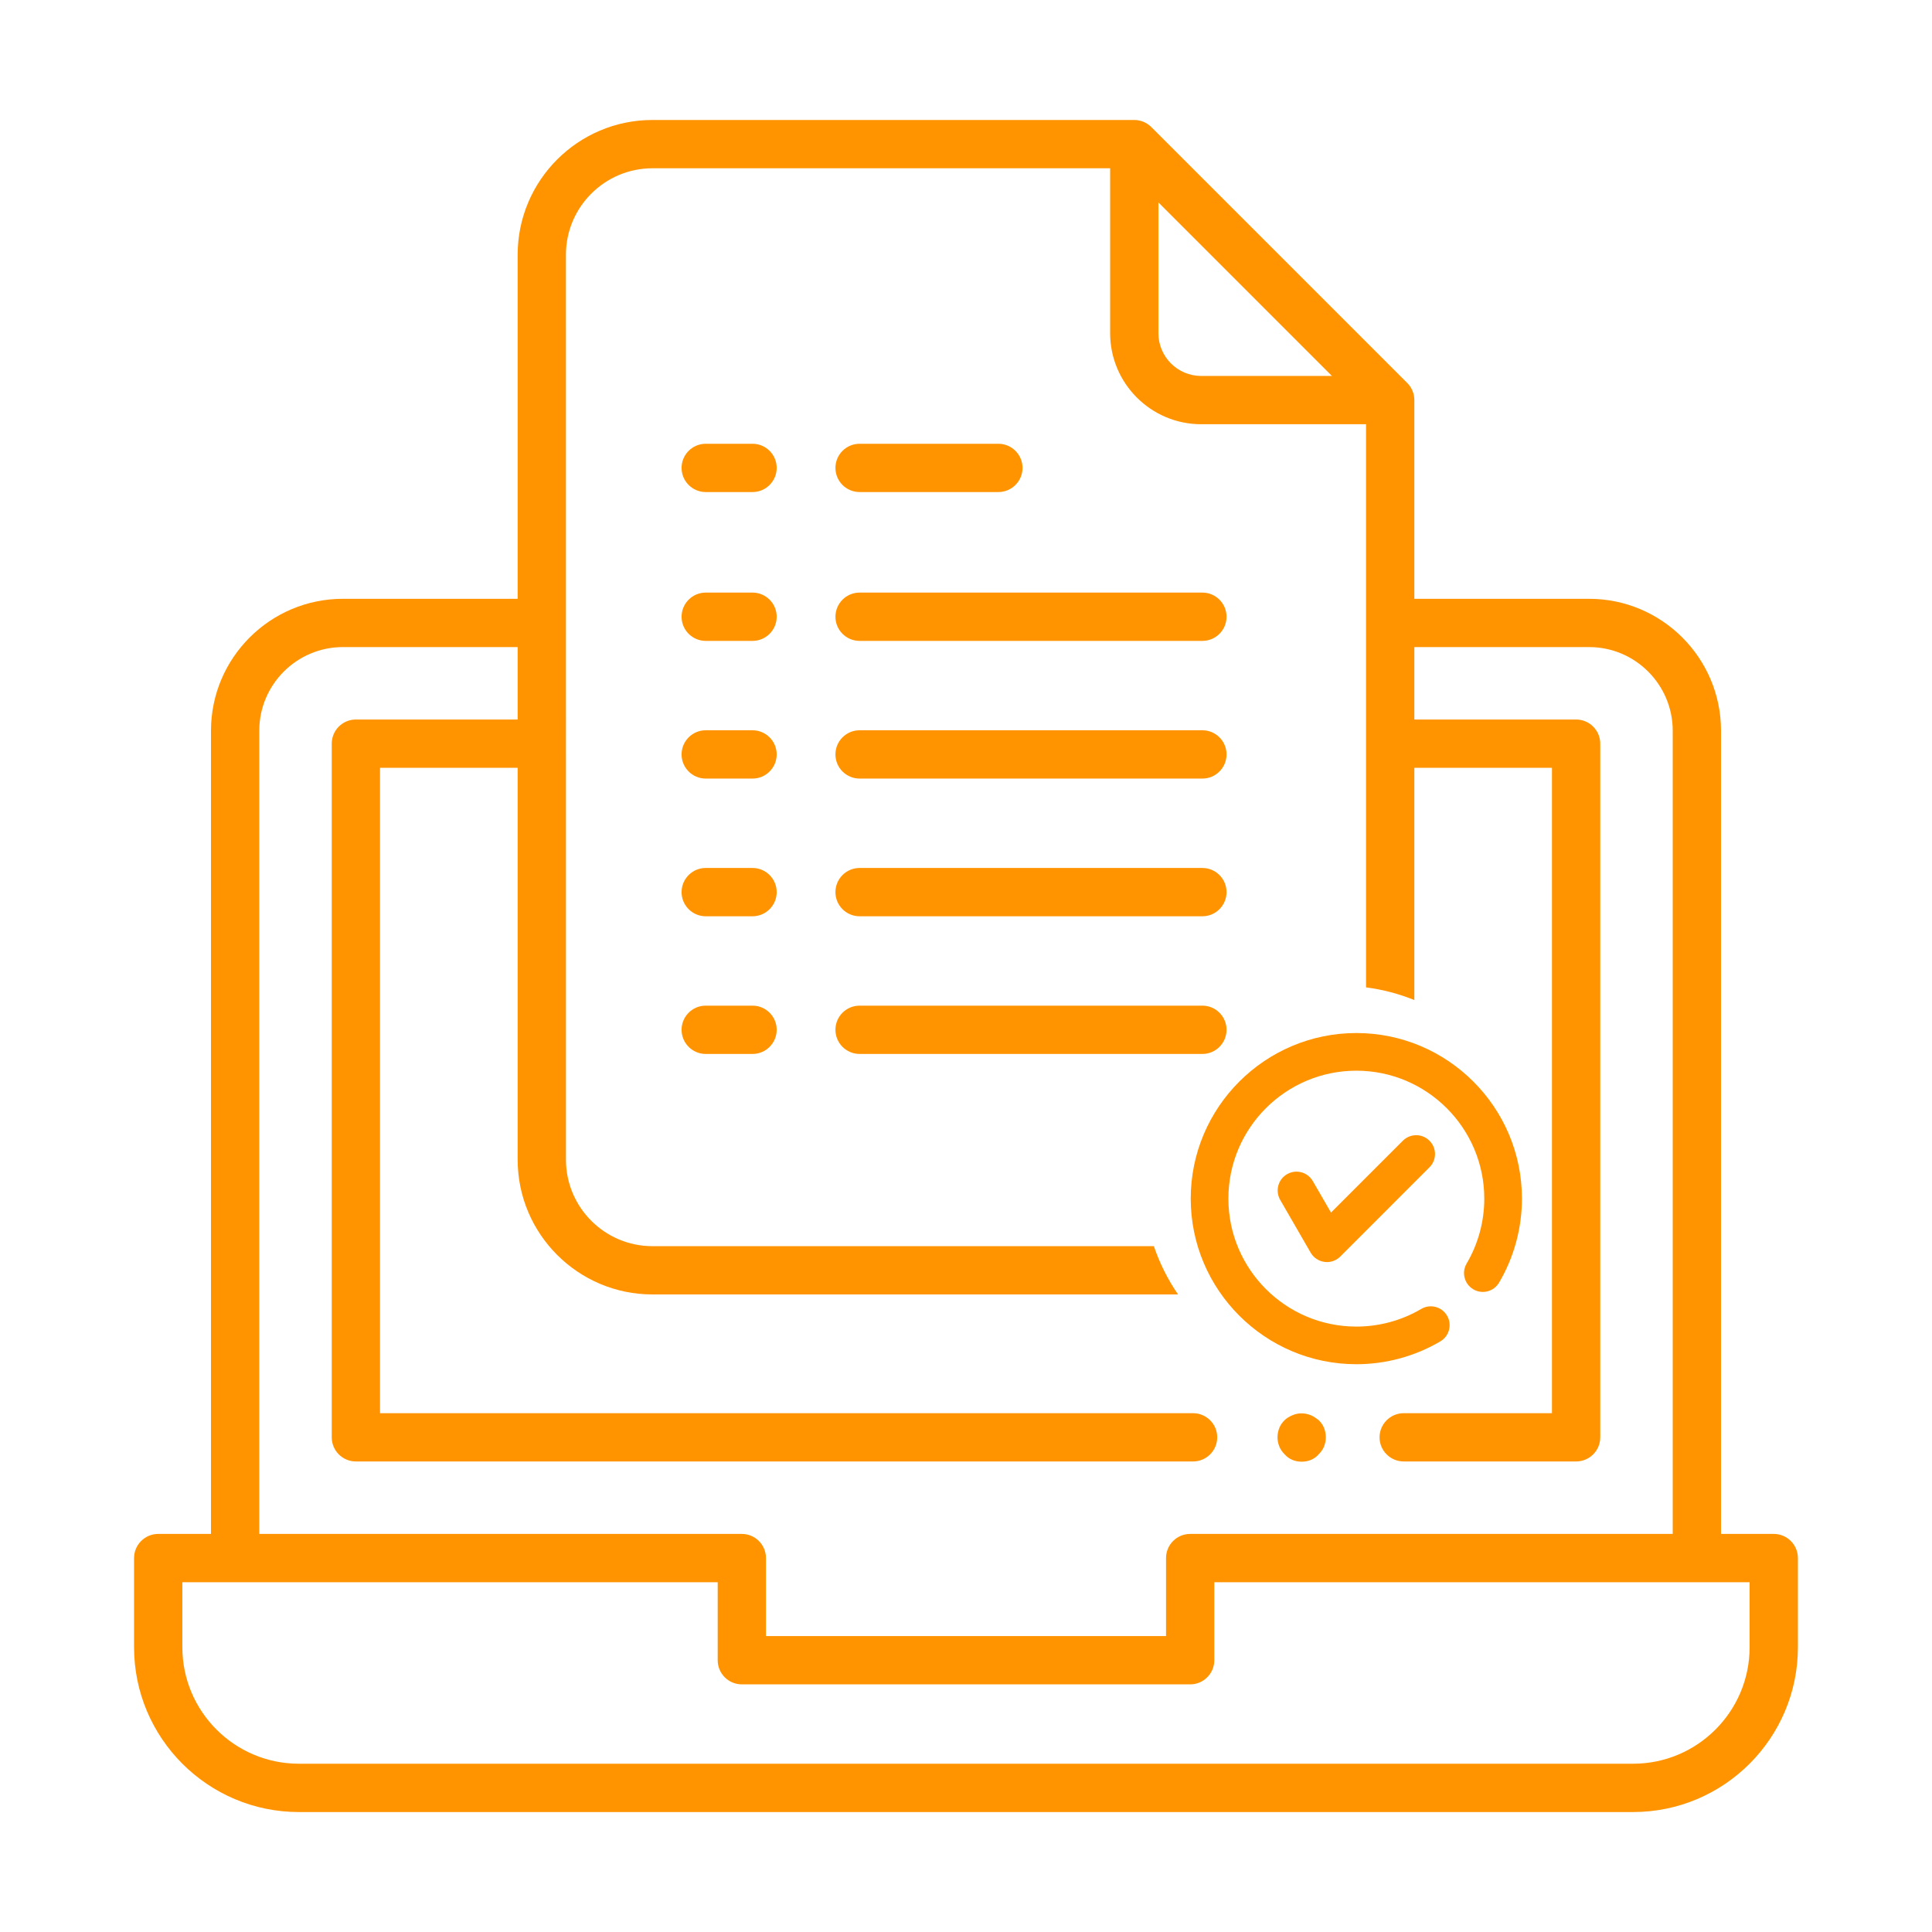 <svg xmlns="http://www.w3.org/2000/svg" width="69" height="69" viewBox="0 0 69 69" fill="none"><path d="M45.884 51.944C46.035 52.116 46.251 52.203 46.489 52.203C46.726 52.203 46.941 52.116 47.092 51.944C47.178 51.857 47.243 51.771 47.286 51.664C47.329 51.555 47.351 51.448 47.351 51.34C47.351 51.211 47.329 51.102 47.286 50.995C47.243 50.886 47.178 50.801 47.092 50.715C47.006 50.65 46.919 50.585 46.812 50.542C46.596 50.456 46.359 50.456 46.164 50.542C46.057 50.585 45.95 50.65 45.884 50.715C45.798 50.801 45.734 50.886 45.691 50.995C45.648 51.102 45.625 51.211 45.625 51.34C45.625 51.448 45.648 51.555 45.691 51.664C45.734 51.771 45.798 51.857 45.884 51.944Z" fill="#FF9400"></path><path d="M30.699 22.889H42.943C43.419 22.889 43.805 22.503 43.805 22.027C43.805 21.551 43.419 21.164 42.943 21.164H30.699C30.224 21.164 29.837 21.551 29.837 22.027C29.837 22.503 30.224 22.889 30.699 22.889Z" fill="#FF9400"></path><path d="M25.204 22.889H26.876C27.352 22.889 27.739 22.503 27.739 22.027C27.739 21.551 27.352 21.164 26.876 21.164H25.204C24.729 21.164 24.342 21.551 24.342 22.027C24.342 22.503 24.729 22.889 25.204 22.889Z" fill="#FF9400"></path><path d="M30.699 17.573H35.656C36.132 17.573 36.519 17.187 36.519 16.711C36.519 16.235 36.132 15.849 35.656 15.849H30.699C30.224 15.849 29.837 16.235 29.837 16.711C29.837 17.187 30.224 17.573 30.699 17.573Z" fill="#FF9400"></path><path d="M25.204 17.573H26.876C27.352 17.573 27.739 17.187 27.739 16.711C27.739 16.235 27.352 15.849 26.876 15.849H25.204C24.729 15.849 24.342 16.235 24.342 16.711C24.342 17.187 24.729 17.573 25.204 17.573Z" fill="#FF9400"></path><path d="M30.699 27.806H42.943C43.419 27.806 43.805 27.419 43.805 26.944C43.805 26.468 43.419 26.081 42.943 26.081H30.699C30.224 26.081 29.837 26.468 29.837 26.944C29.837 27.419 30.224 27.806 30.699 27.806Z" fill="#FF9400"></path><path d="M25.204 27.806H26.876C27.352 27.806 27.739 27.419 27.739 26.944C27.739 26.468 27.352 26.081 26.876 26.081H25.204C24.729 26.081 24.342 26.468 24.342 26.944C24.342 27.419 24.729 27.806 25.204 27.806Z" fill="#FF9400"></path><path d="M30.699 32.724H42.943C43.419 32.724 43.805 32.337 43.805 31.862C43.805 31.386 43.419 30.999 42.943 30.999H30.699C30.224 30.999 29.837 31.386 29.837 31.862C29.837 32.337 30.224 32.724 30.699 32.724Z" fill="#FF9400"></path><path d="M25.204 32.724H26.876C27.352 32.724 27.739 32.337 27.739 31.862C27.739 31.386 27.352 30.999 26.876 30.999H25.204C24.729 30.999 24.342 31.386 24.342 31.862C24.342 32.337 24.729 32.724 25.204 32.724Z" fill="#FF9400"></path><path d="M30.699 37.641H42.943C43.419 37.641 43.805 37.254 43.805 36.778C43.805 36.302 43.419 35.916 42.943 35.916H30.699C30.224 35.916 29.837 36.302 29.837 36.778C29.837 37.254 30.224 37.641 30.699 37.641Z" fill="#FF9400"></path><path d="M25.204 37.641H26.876C27.352 37.641 27.739 37.254 27.739 36.778C27.739 36.302 27.352 35.916 26.876 35.916H25.204C24.729 35.916 24.342 36.302 24.342 36.778C24.342 37.254 24.729 37.641 25.204 37.641Z" fill="#FF9400"></path><path d="M40.51 4.285C40.625 4.285 40.738 4.309 40.842 4.352C40.946 4.396 41.04 4.459 41.119 4.538L50.259 13.678C50.421 13.838 50.512 14.059 50.512 14.287V21.386H56.754C59.351 21.386 61.465 23.499 61.465 26.097V54.783H63.349C63.824 54.783 64.211 55.169 64.211 55.645V58.831C64.211 62.076 61.572 64.715 58.327 64.716H10.673C7.428 64.716 4.788 62.076 4.788 58.831V55.645C4.788 55.17 5.175 54.783 5.65 54.783H7.535V26.097C7.535 23.499 9.648 21.386 12.245 21.386H18.488V9.097C18.488 6.443 20.646 4.285 23.301 4.285H40.51ZM6.513 56.508V58.831C6.513 61.124 8.38 62.99 10.673 62.99H58.327C60.62 62.99 62.486 61.124 62.486 58.831V56.508H43.368V59.294C43.368 59.77 42.982 60.156 42.506 60.156H26.494C26.018 60.156 25.632 59.77 25.632 59.294V56.508H6.513ZM23.301 6.01C21.599 6.01 20.212 7.395 20.212 9.097L20.213 41.418C20.213 43.12 21.598 44.506 23.301 44.506H41.21C41.419 45.123 41.711 45.703 42.074 46.23H23.301C20.647 46.23 18.488 44.072 18.488 41.418V27.422H13.572V50.471H42.609C43.085 50.471 43.472 50.857 43.472 51.333C43.472 51.809 43.085 52.195 42.609 52.195H12.71C12.234 52.195 11.848 51.809 11.848 51.333V26.559C11.848 26.083 12.234 25.697 12.71 25.697H18.488V23.11H12.245C10.598 23.11 9.26 24.451 9.26 26.097V54.783H26.494C26.97 54.783 27.356 55.17 27.356 55.645V58.431H41.644V55.645C41.644 55.17 42.03 54.783 42.506 54.783H59.74V26.097C59.74 24.451 58.401 23.11 56.754 23.11H50.512V25.697H56.29C56.766 25.697 57.152 26.084 57.152 26.559V51.333C57.152 51.809 56.766 52.195 56.29 52.195H50.133C49.657 52.195 49.27 51.809 49.27 51.333C49.271 50.857 49.657 50.471 50.133 50.471H55.427V27.422H50.512V35.716C49.967 35.496 49.389 35.341 48.787 35.263V15.151H42.899C41.106 15.151 39.648 13.692 39.648 11.899V6.01H23.301ZM41.372 11.899C41.372 12.741 42.057 13.427 42.899 13.427H47.569L41.372 7.229V11.899Z" fill="#FF9400"></path><path d="M53.538 45.809C53.349 46.129 52.937 46.235 52.617 46.047L52.618 46.046C52.298 45.858 52.191 45.446 52.38 45.126C52.792 44.426 53.01 43.625 53.01 42.808C53.01 40.288 50.96 38.239 48.441 38.239C45.921 38.239 43.871 40.288 43.871 42.808C43.871 45.328 45.921 47.378 48.441 47.378C49.258 47.378 50.059 47.16 50.758 46.748C51.078 46.559 51.49 46.665 51.679 46.985C51.868 47.305 51.761 47.717 51.441 47.906C50.535 48.44 49.498 48.722 48.441 48.722C45.179 48.722 42.526 46.069 42.526 42.808C42.526 39.547 45.18 36.894 48.441 36.894C51.702 36.894 54.355 39.547 54.355 42.808C54.355 43.865 54.072 44.903 53.538 45.809Z" fill="#FF9400"></path><path d="M47.536 43.306L50.102 40.74H50.102C50.365 40.477 50.791 40.477 51.053 40.74C51.316 41.002 51.316 41.428 51.053 41.69L47.867 44.877C47.74 45.004 47.569 45.074 47.392 45.074C47.362 45.074 47.333 45.072 47.304 45.068C47.097 45.041 46.914 44.919 46.809 44.738L45.721 42.853C45.536 42.532 45.646 42.12 45.967 41.935C46.289 41.749 46.7 41.859 46.886 42.181L47.536 43.306Z" fill="#FF9400"></path></svg>